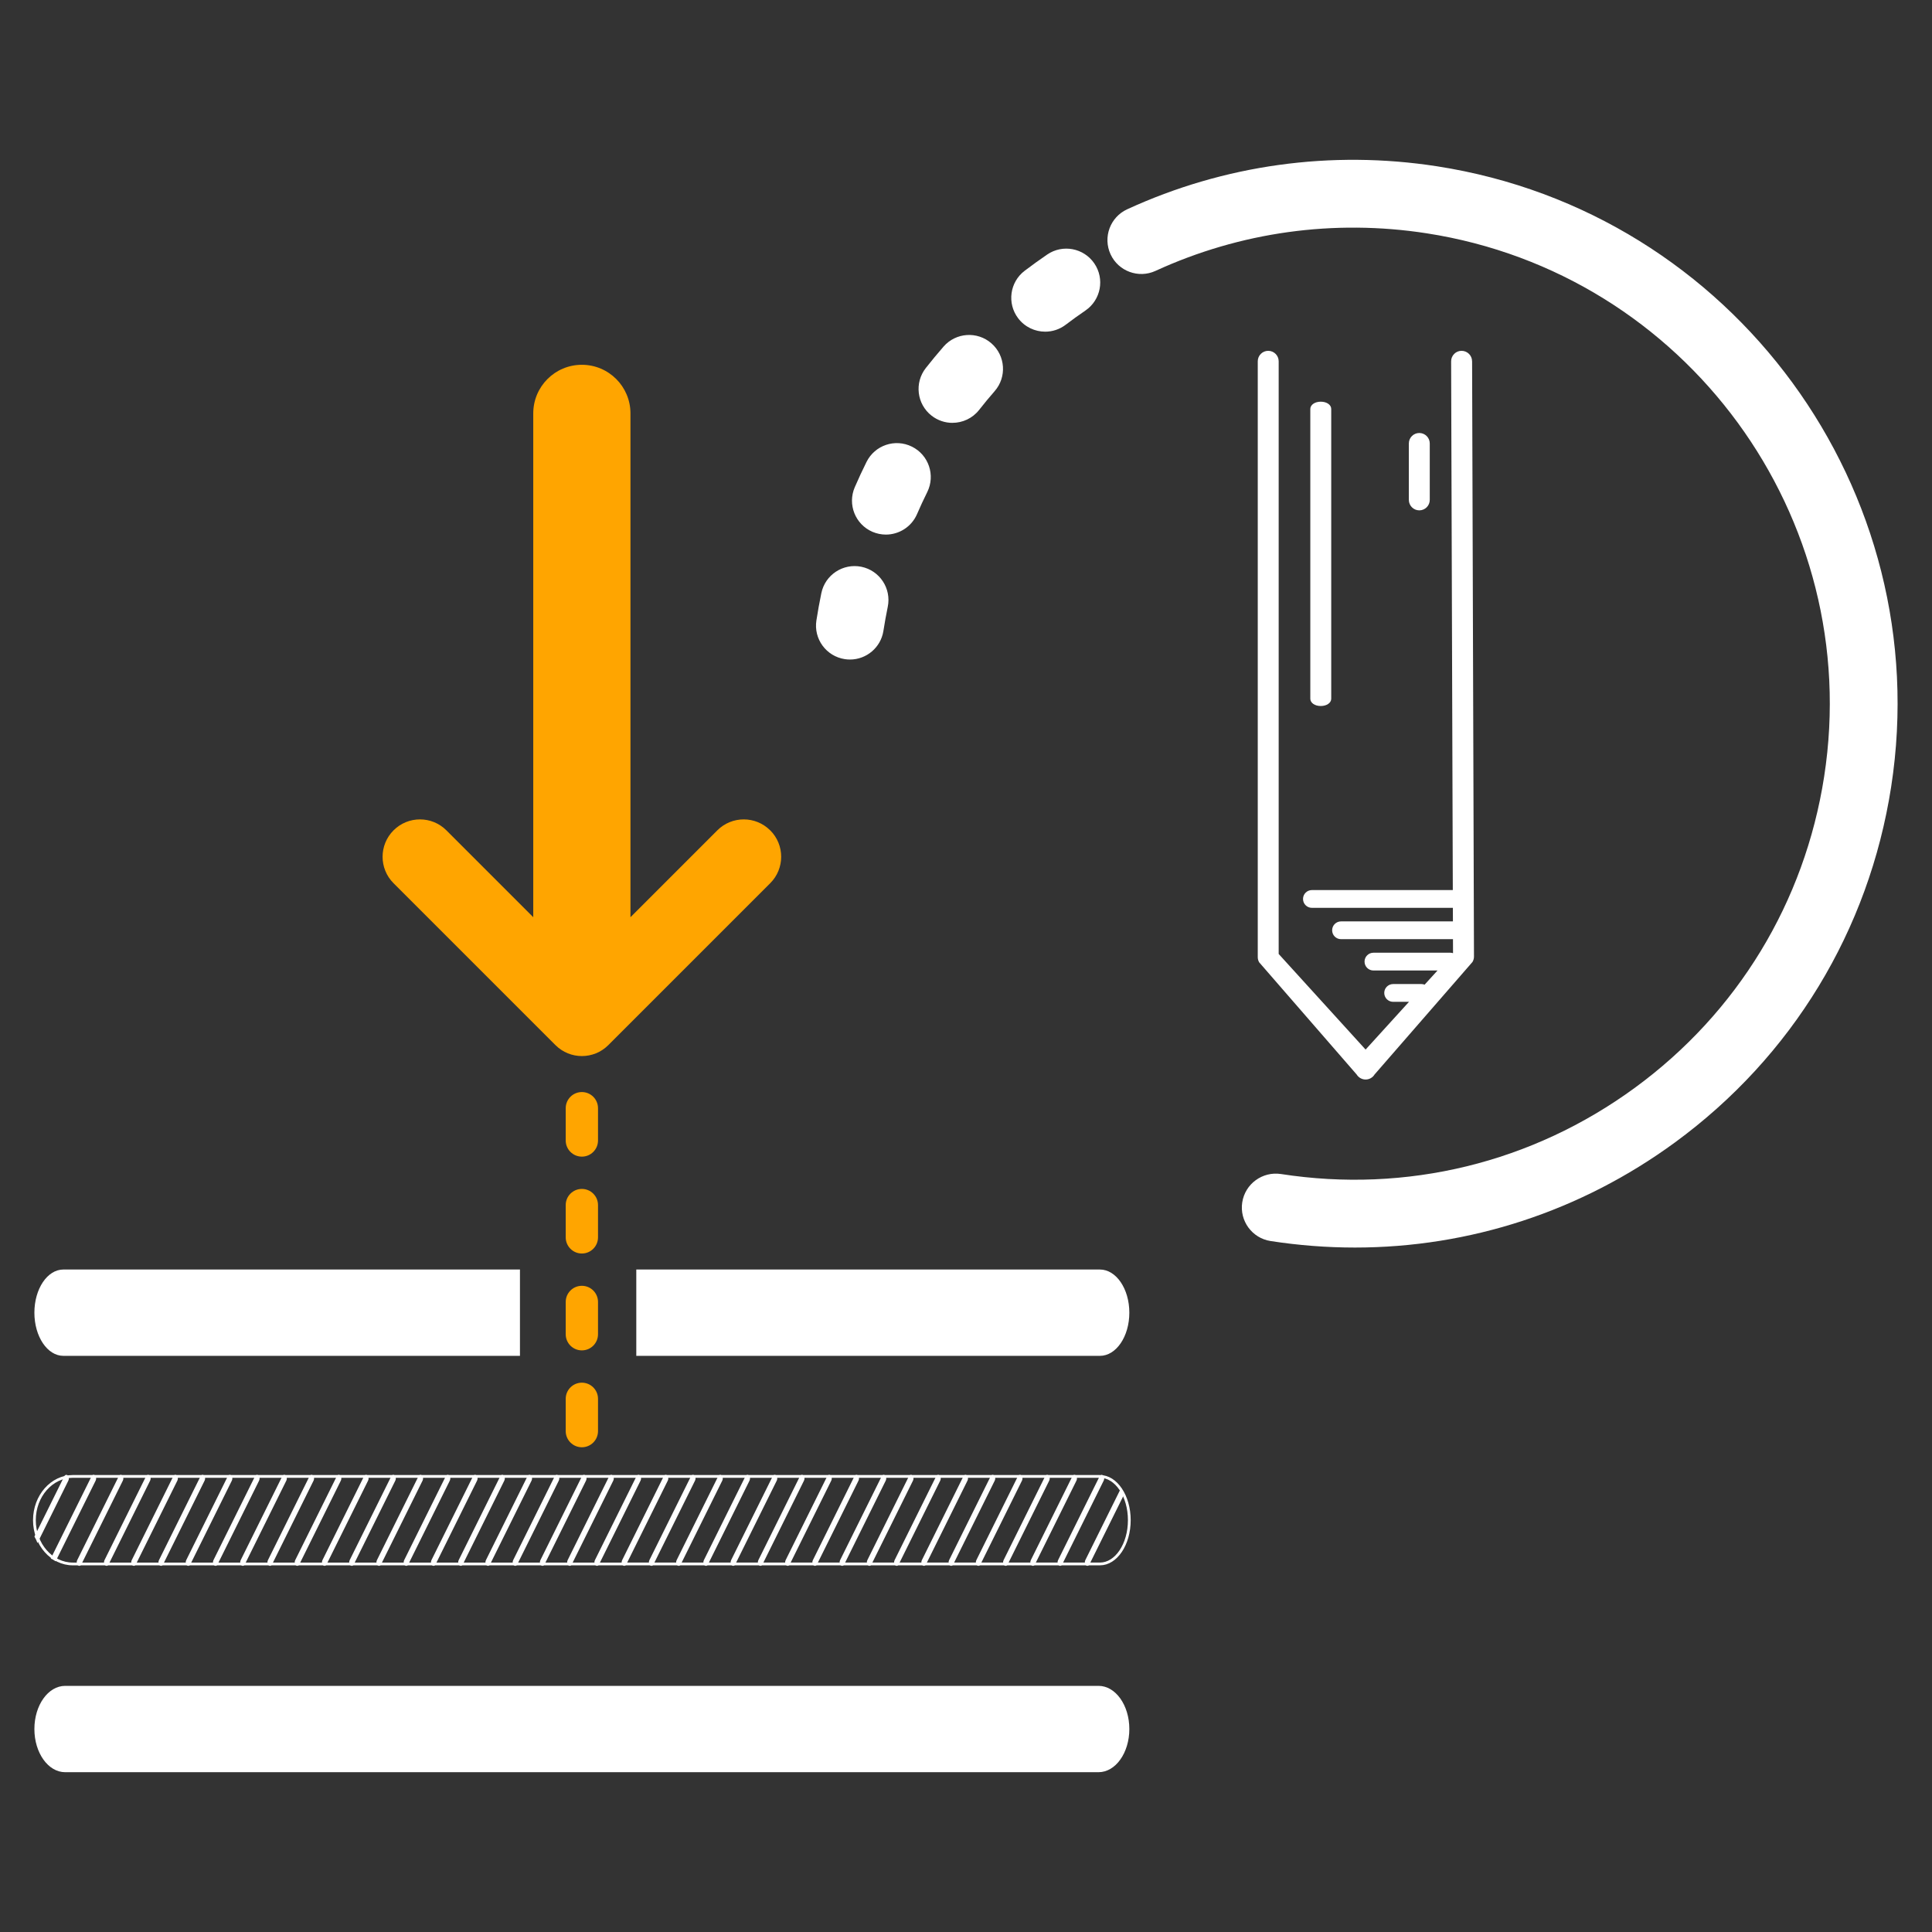 <svg xmlns="http://www.w3.org/2000/svg" id="Capa_1" viewBox="0 0 700 700"><rect x="0" y="0" width="700" height="700" fill="#333333" stroke="none"/><defs><style>.cls-1{fill:#fff;}.cls-2{fill:orange;}.cls-3{fill:none;stroke:#fff;stroke-miterlimit:10;}</style></defs><g><path class="cls-1" d="M533.36,130.89c0-2.08-1.71-3.78-3.81-3.78-2.09,0-3.79,1.72-3.78,3.81l.61,191.57h-51.05c-1.78,0-3.22,1.44-3.22,3.22s1.44,3.22,3.22,3.22h51.07l.02,4.91h-40.54c-1.78,0-3.22,1.44-3.22,3.22s1.44,3.22,3.22,3.22h40.56l.02,5.07c-.3-.09-.61-.16-.94-.16h-27.9c-1.78,0-3.22,1.44-3.22,3.22s1.44,3.22,3.22,3.22h23.22l-4.67,5.13c-.35-.13-.74-.22-1.14-.22h-10.27c-1.78,0-3.22,1.44-3.22,3.22s1.44,3.22,3.22,3.22h5.75l-15.73,17.3-31.49-34.64V130.9c0-2.09-1.7-3.79-3.79-3.79s-3.79,1.7-3.79,3.79v215.87c0,.66,.17,1.31,.5,1.88l35.34,40.67c.69,1.12,1.92,1.81,3.24,1.81s2.55-.69,3.23-1.81l35.4-40.68,.12-.16c.33-.57,.51-1.23,.51-1.9l-.68-215.68Z"></path><path class="cls-1" d="M478.54,255.8c2.16,0,3.79-1.14,3.79-2.64v-104.98c0-1.51-1.63-2.64-3.79-2.64s-3.79,1.14-3.79,2.64v104.98c0,1.51,1.63,2.64,3.79,2.64Z"></path><path class="cls-1" d="M514.24,184.91c2.09,0,3.79-1.7,3.79-3.79v-20.45c0-2.09-1.7-3.79-3.79-3.79s-3.79,1.7-3.79,3.79v20.45c0,2.09,1.7,3.79,3.79,3.79Z"></path></g><path class="cls-2" d="M279.05,300.85c-5.29-5.29-13.86-5.29-19.15,0l-31.47,31.47V149.78c0-9.72-7.88-17.61-17.61-17.61s-17.61,7.88-17.61,17.61v182.54l-31.47-31.47c-5.29-5.29-13.86-5.29-19.15,0-5.29,5.29-5.29,13.87,0,19.15l58.66,58.66c2.65,2.64,6.11,3.97,9.58,3.97s6.93-1.32,9.58-3.97l58.66-58.66c5.29-5.29,5.29-13.87,0-19.15Z"></path><path class="cls-1" d="M398.03,642.1H23.61c-6.16,0-11.15-7-11.15-15.64s4.99-15.64,11.15-15.64H398.03c6.16,0,11.15,7,11.15,15.64s-4.99,15.64-11.15,15.64Z"></path><g><path class="cls-1" d="M24.56,534.6c-.42-.41-1-.27-1.29,.33l-10.8,21.79c.43,.71,.8,1.5,1.1,2.33l11.22-22.64c.29-.59,.19-1.4-.23-1.81Z"></path><path class="cls-1" d="M34.44,534.6c-.42-.41-1-.27-1.29,.33l-14.75,29.76c.64,.25,1.22,.59,1.76,1.01l14.52-29.29c.29-.59,.19-1.4-.23-1.81Z"></path><path class="cls-1" d="M28.73,567.33c-.18,0-.37-.08-.53-.23-.42-.41-.53-1.22-.23-1.81l15.04-30.35c.29-.59,.87-.74,1.29-.33,.42,.41,.53,1.22,.23,1.81l-15.04,30.35c-.18,.36-.47,.56-.76,.56Z"></path><path class="cls-1" d="M38.61,567.33c-.18,0-.37-.08-.53-.23-.42-.41-.53-1.22-.23-1.81l15.04-30.35c.29-.59,.87-.74,1.29-.33,.42,.41,.53,1.22,.23,1.81l-15.04,30.35c-.18,.36-.47,.56-.76,.56Z"></path><path class="cls-1" d="M48.48,567.33c-.18,0-.37-.08-.53-.23-.42-.41-.53-1.22-.23-1.81l15.04-30.35c.29-.59,.87-.74,1.29-.33,.42,.41,.53,1.22,.23,1.81l-15.04,30.35c-.18,.36-.47,.56-.76,.56Z"></path><path class="cls-1" d="M58.35,567.33c-.18,0-.37-.08-.53-.23-.42-.41-.53-1.22-.23-1.81l15.04-30.35c.29-.59,.87-.74,1.29-.33,.42,.41,.53,1.22,.23,1.81l-15.04,30.35c-.18,.36-.47,.56-.76,.56Z"></path><path class="cls-1" d="M68.22,567.33c-.18,0-.37-.08-.53-.23-.42-.41-.53-1.22-.23-1.81l15.04-30.35c.29-.59,.87-.74,1.29-.33,.42,.41,.53,1.22,.23,1.81l-15.04,30.35c-.18,.36-.47,.56-.76,.56Z"></path><path class="cls-1" d="M78.09,567.33c-.18,0-.37-.08-.53-.23-.42-.41-.53-1.22-.23-1.81l15.04-30.35c.29-.59,.87-.74,1.29-.33,.42,.41,.53,1.22,.23,1.81l-15.04,30.35c-.18,.36-.47,.56-.76,.56Z"></path><path class="cls-1" d="M87.96,567.33c-.18,0-.37-.08-.53-.23-.42-.41-.53-1.22-.23-1.81l15.04-30.35c.29-.59,.87-.74,1.29-.33,.42,.41,.53,1.22,.23,1.81l-15.04,30.35c-.18,.36-.47,.56-.76,.56Z"></path><path class="cls-1" d="M97.83,567.33c-.18,0-.37-.08-.53-.23-.42-.41-.53-1.22-.23-1.81l15.04-30.35c.29-.59,.87-.74,1.29-.33,.42,.41,.53,1.22,.23,1.81l-15.04,30.35c-.18,.36-.47,.56-.76,.56Z"></path><path class="cls-1" d="M107.71,567.33c-.18,0-.37-.08-.53-.23-.42-.41-.53-1.22-.23-1.81l15.04-30.35c.29-.59,.87-.74,1.29-.33,.42,.41,.53,1.22,.23,1.81l-15.04,30.35c-.18,.36-.47,.56-.76,.56Z"></path><path class="cls-1" d="M117.58,567.33c-.18,0-.37-.08-.53-.23-.42-.41-.53-1.22-.23-1.81l15.04-30.35c.29-.59,.87-.74,1.29-.33,.42,.41,.53,1.22,.23,1.81l-15.04,30.35c-.18,.36-.47,.56-.76,.56Z"></path><path class="cls-1" d="M127.45,567.33c-.18,0-.37-.08-.53-.23-.42-.41-.53-1.22-.23-1.81l15.04-30.35c.29-.59,.87-.74,1.29-.33,.42,.41,.53,1.22,.23,1.81l-15.04,30.35c-.18,.36-.47,.56-.76,.56Z"></path><path class="cls-1" d="M137.32,567.33c-.18,0-.37-.08-.53-.23-.42-.41-.53-1.22-.23-1.81l15.04-30.35c.29-.59,.87-.74,1.29-.33,.42,.41,.53,1.22,.23,1.81l-15.04,30.35c-.18,.36-.47,.56-.76,.56Z"></path><path class="cls-1" d="M147.19,567.33c-.18,0-.37-.08-.53-.23-.42-.41-.53-1.22-.23-1.81l15.04-30.35c.29-.59,.87-.74,1.29-.33,.42,.41,.53,1.22,.23,1.81l-15.04,30.35c-.18,.36-.47,.56-.76,.56Z"></path><path class="cls-1" d="M157.07,567.33c-.18,0-.37-.08-.53-.23-.42-.41-.53-1.22-.23-1.81l15.04-30.35c.29-.59,.87-.74,1.29-.33,.42,.41,.53,1.22,.23,1.81l-15.04,30.35c-.18,.36-.47,.56-.76,.56Z"></path><path class="cls-1" d="M166.94,567.33c-.18,0-.37-.08-.53-.23-.42-.41-.53-1.22-.23-1.81l15.04-30.35c.29-.59,.87-.74,1.29-.33,.42,.41,.53,1.22,.23,1.81l-15.04,30.35c-.18,.36-.47,.56-.76,.56Z"></path><path class="cls-1" d="M176.81,567.33c-.18,0-.37-.08-.53-.23-.42-.41-.53-1.22-.23-1.81l15.04-30.35c.29-.59,.87-.74,1.29-.33,.42,.41,.53,1.22,.23,1.81l-15.04,30.35c-.18,.36-.47,.56-.76,.56Z"></path><path class="cls-1" d="M186.68,567.33c-.18,0-.37-.08-.53-.23-.42-.41-.53-1.22-.23-1.81l15.04-30.35c.29-.59,.87-.74,1.29-.33,.42,.41,.53,1.22,.23,1.81l-15.04,30.35c-.18,.36-.47,.56-.76,.56Z"></path><path class="cls-1" d="M196.55,567.33c-.18,0-.37-.08-.53-.23-.42-.41-.53-1.22-.23-1.81l15.04-30.35c.29-.59,.87-.74,1.29-.33,.42,.41,.53,1.22,.23,1.81l-15.04,30.35c-.18,.36-.47,.56-.76,.56Z"></path><path class="cls-1" d="M206.42,567.33c-.18,0-.37-.08-.53-.23-.42-.41-.53-1.22-.23-1.81l15.04-30.35c.29-.59,.87-.74,1.29-.33,.42,.41,.53,1.22,.23,1.81l-15.04,30.35c-.18,.36-.47,.56-.76,.56Z"></path><path class="cls-1" d="M216.3,567.33c-.18,0-.37-.08-.53-.23-.42-.41-.53-1.22-.23-1.81l15.04-30.35c.29-.59,.87-.74,1.29-.33,.42,.41,.53,1.22,.23,1.81l-15.04,30.35c-.18,.36-.47,.56-.76,.56Z"></path><path class="cls-1" d="M226.17,567.33c-.18,0-.37-.08-.53-.23-.42-.41-.53-1.22-.23-1.81l15.04-30.35c.29-.59,.87-.74,1.29-.33,.42,.41,.53,1.22,.23,1.81l-15.04,30.35c-.18,.36-.47,.56-.76,.56Z"></path><path class="cls-1" d="M236.04,567.33c-.18,0-.37-.08-.53-.23-.42-.41-.53-1.22-.23-1.81l15.04-30.35c.29-.59,.87-.74,1.29-.33,.42,.41,.53,1.22,.23,1.81l-15.04,30.35c-.18,.36-.47,.56-.76,.56Z"></path><path class="cls-1" d="M245.91,567.33c-.18,0-.37-.08-.53-.23-.42-.41-.53-1.22-.23-1.81l15.04-30.35c.29-.59,.87-.74,1.29-.33,.42,.41,.53,1.22,.23,1.81l-15.04,30.35c-.18,.36-.47,.56-.76,.56Z"></path><path class="cls-1" d="M255.78,567.33c-.18,0-.37-.08-.53-.23-.42-.41-.53-1.22-.23-1.81l15.04-30.35c.29-.59,.87-.74,1.29-.33,.42,.41,.53,1.22,.23,1.81l-15.04,30.35c-.18,.36-.47,.56-.76,.56Z"></path><path class="cls-1" d="M265.65,567.33c-.18,0-.37-.08-.53-.23-.42-.41-.53-1.22-.23-1.81l15.04-30.35c.29-.59,.87-.74,1.29-.33,.42,.41,.53,1.22,.23,1.81l-15.04,30.35c-.18,.36-.47,.56-.76,.56Z"></path><path class="cls-1" d="M275.52,567.33c-.18,0-.37-.08-.53-.23-.42-.41-.53-1.22-.23-1.81l15.04-30.35c.29-.59,.87-.74,1.29-.33,.42,.41,.53,1.22,.23,1.81l-15.04,30.35c-.18,.36-.47,.56-.76,.56Z"></path><path class="cls-1" d="M285.4,567.33c-.18,0-.37-.08-.53-.23-.42-.41-.53-1.22-.23-1.81l15.04-30.35c.29-.59,.87-.74,1.29-.33,.42,.41,.53,1.22,.23,1.81l-15.04,30.35c-.18,.36-.47,.56-.76,.56Z"></path><path class="cls-1" d="M295.27,567.33c-.18,0-.37-.08-.53-.23-.42-.41-.53-1.22-.23-1.81l15.04-30.35c.29-.59,.87-.74,1.29-.33,.42,.41,.53,1.22,.23,1.81l-15.04,30.35c-.18,.36-.47,.56-.76,.56Z"></path><path class="cls-1" d="M305.14,567.33c-.18,0-.37-.08-.53-.23-.42-.41-.53-1.22-.23-1.81l15.04-30.35c.29-.59,.87-.74,1.29-.33,.42,.41,.53,1.22,.23,1.81l-15.04,30.35c-.18,.36-.47,.56-.76,.56Z"></path><path class="cls-1" d="M315.01,567.33c-.18,0-.37-.08-.53-.23-.42-.41-.53-1.22-.23-1.81l15.04-30.35c.29-.59,.87-.74,1.29-.33,.42,.41,.53,1.22,.23,1.81l-15.04,30.35c-.18,.36-.47,.56-.76,.56Z"></path><path class="cls-1" d="M324.88,567.33c-.18,0-.37-.08-.53-.23-.42-.41-.53-1.22-.23-1.81l15.04-30.35c.29-.59,.87-.74,1.29-.33,.42,.41,.53,1.22,.23,1.81l-15.04,30.35c-.18,.36-.47,.56-.76,.56Z"></path><path class="cls-1" d="M334.76,567.33c-.18,0-.37-.08-.53-.23-.42-.41-.53-1.22-.23-1.81l15.04-30.35c.29-.59,.87-.74,1.29-.33,.42,.41,.53,1.22,.23,1.81l-15.04,30.35c-.18,.36-.47,.56-.76,.56Z"></path><path class="cls-1" d="M344.63,567.33c-.18,0-.37-.08-.53-.23-.42-.41-.53-1.22-.23-1.81l15.04-30.35c.29-.59,.87-.74,1.29-.33,.42,.41,.53,1.22,.23,1.81l-15.04,30.35c-.18,.36-.47,.56-.76,.56Z"></path><path class="cls-1" d="M354.5,567.33c-.18,0-.37-.08-.53-.23-.42-.41-.53-1.22-.23-1.81l15.04-30.35c.29-.59,.87-.74,1.29-.33,.42,.41,.53,1.22,.23,1.81l-15.04,30.35c-.18,.36-.47,.56-.76,.56Z"></path><path class="cls-1" d="M364.37,567.33c-.18,0-.37-.08-.53-.23-.42-.41-.53-1.22-.23-1.81l15.04-30.35c.29-.59,.87-.74,1.29-.33,.42,.41,.53,1.22,.23,1.81l-15.04,30.35c-.18,.36-.47,.56-.76,.56Z"></path><path class="cls-1" d="M374.24,567.33c-.18,0-.37-.08-.53-.23-.42-.41-.53-1.22-.23-1.81l15.04-30.35c.29-.59,.87-.74,1.29-.33,.42,.41,.53,1.22,.23,1.81l-15.04,30.35c-.18,.36-.47,.56-.76,.56Z"></path><path class="cls-1" d="M384.11,567.33c-.18,0-.37-.08-.53-.23-.42-.41-.53-1.22-.23-1.81l15.04-30.35c.29-.59,.87-.74,1.29-.33,.42,.41,.53,1.22,.23,1.81l-15.04,30.35c-.18,.36-.47,.56-.76,.56Z"></path><path class="cls-1" d="M406.2,539.1h0l-12.98,26.19c-.29,.59-.19,1.4,.23,1.81,.16,.16,.35,.23,.53,.23,.29,0,.58-.2,.76-.56l12.64-25.5c-.46-.66-.85-1.39-1.19-2.17Z"></path></g><path class="cls-1" d="M490.92,452.01c-10.14,0-20.35-.78-30.57-2.36-6.7-1.04-11.3-7.32-10.26-14.02,1.04-6.7,7.32-11.28,14.02-10.26,45.51,7.05,91.06-4.05,128.24-31.25,37.17-27.2,61.53-67.26,68.58-112.78,14.55-93.97-50.06-182.26-144.03-196.81-33.56-5.2-67.52-.49-98.24,13.62-6.16,2.83-13.46,.13-16.29-6.03-2.83-6.17-.13-13.46,6.03-16.29,35.1-16.13,73.92-21.52,112.25-15.58,107.36,16.63,181.17,117.49,164.55,224.85-8.06,52-35.88,97.76-78.35,128.84-34.13,24.97-74.43,38.07-115.93,38.07Z"></path><path class="cls-1" d="M307.95,238.96c-.63,0-1.26-.05-1.9-.15-6.7-1.04-11.3-7.32-10.25-14.02,.51-3.29,1.11-6.62,1.79-9.89,1.37-6.64,7.87-10.9,14.51-9.55,6.64,1.37,10.92,7.87,9.55,14.51-.59,2.88-1.12,5.8-1.57,8.7-.94,6.07-6.17,10.4-12.12,10.4Zm13.02-45.27c-1.63,0-3.29-.33-4.88-1.01-6.22-2.7-9.08-9.93-6.39-16.15,1.33-3.07,2.76-6.15,4.25-9.15,3.01-6.08,10.38-8.57,16.46-5.55,6.08,3.01,8.56,10.38,5.55,16.46-1.3,2.62-2.55,5.31-3.71,8-2.01,4.63-6.53,7.4-11.28,7.4Zm24.12-40.48c-2.66,0-5.33-.86-7.58-2.62-5.34-4.19-6.26-11.91-2.07-17.25,2.07-2.63,4.23-5.24,6.43-7.77,4.46-5.11,12.22-5.64,17.33-1.18,5.11,4.46,5.64,12.22,1.18,17.33-1.92,2.2-3.82,4.49-5.62,6.79-2.42,3.08-6.03,4.69-9.67,4.69Zm33.6-33.04c-3.71,0-7.37-1.67-9.79-4.85-4.1-5.4-3.05-13.11,2.35-17.21,2.66-2.02,5.41-4,8.17-5.89,5.6-3.82,13.24-2.38,17.07,3.22,3.83,5.6,2.38,13.24-3.22,17.07-2.42,1.65-4.83,3.39-7.16,5.16-2.22,1.69-4.83,2.5-7.42,2.5Z"></path><path class="cls-2" d="M210.82,524.37c-3.23,0-5.85-2.62-5.85-5.85v-11.7c0-3.23,2.62-5.85,5.85-5.85s5.85,2.62,5.85,5.85v11.7c0,3.23-2.62,5.85-5.85,5.85Zm0-35.1c-3.23,0-5.85-2.62-5.85-5.85v-11.7c0-3.23,2.62-5.85,5.85-5.85s5.85,2.62,5.85,5.85v11.7c0,3.23-2.62,5.85-5.85,5.85Zm0-35.1c-3.23,0-5.85-2.62-5.85-5.85v-11.7c0-3.23,2.62-5.85,5.85-5.85s5.85,2.62,5.85,5.85v11.7c0,3.23-2.62,5.85-5.85,5.85Zm0-35.1c-3.23,0-5.85-2.62-5.85-5.85v-11.7c0-3.23,2.62-5.85,5.85-5.85s5.85,2.62,5.85,5.85v11.7c0,3.23-2.62,5.85-5.85,5.85Z"></path><g><path class="cls-1" d="M398.51,459.97H230.54v31.28h167.98c5.89,0,10.66-7,10.66-15.64s-4.77-15.64-10.66-15.64Z"></path><path class="cls-1" d="M188.39,459.97H22.96c-5.8,0-10.5,7-10.5,15.64s4.7,15.64,10.5,15.64H188.39v-31.28Z"></path></g><path class="cls-3" d="M398.51,534.93H26.4c-7.69,0-13.93,7.1-13.93,15.86s6.24,15.86,13.93,15.86H398.51c5.89,0,10.66-7.1,10.66-15.86s-4.77-15.86-10.66-15.86Z"></path></svg>